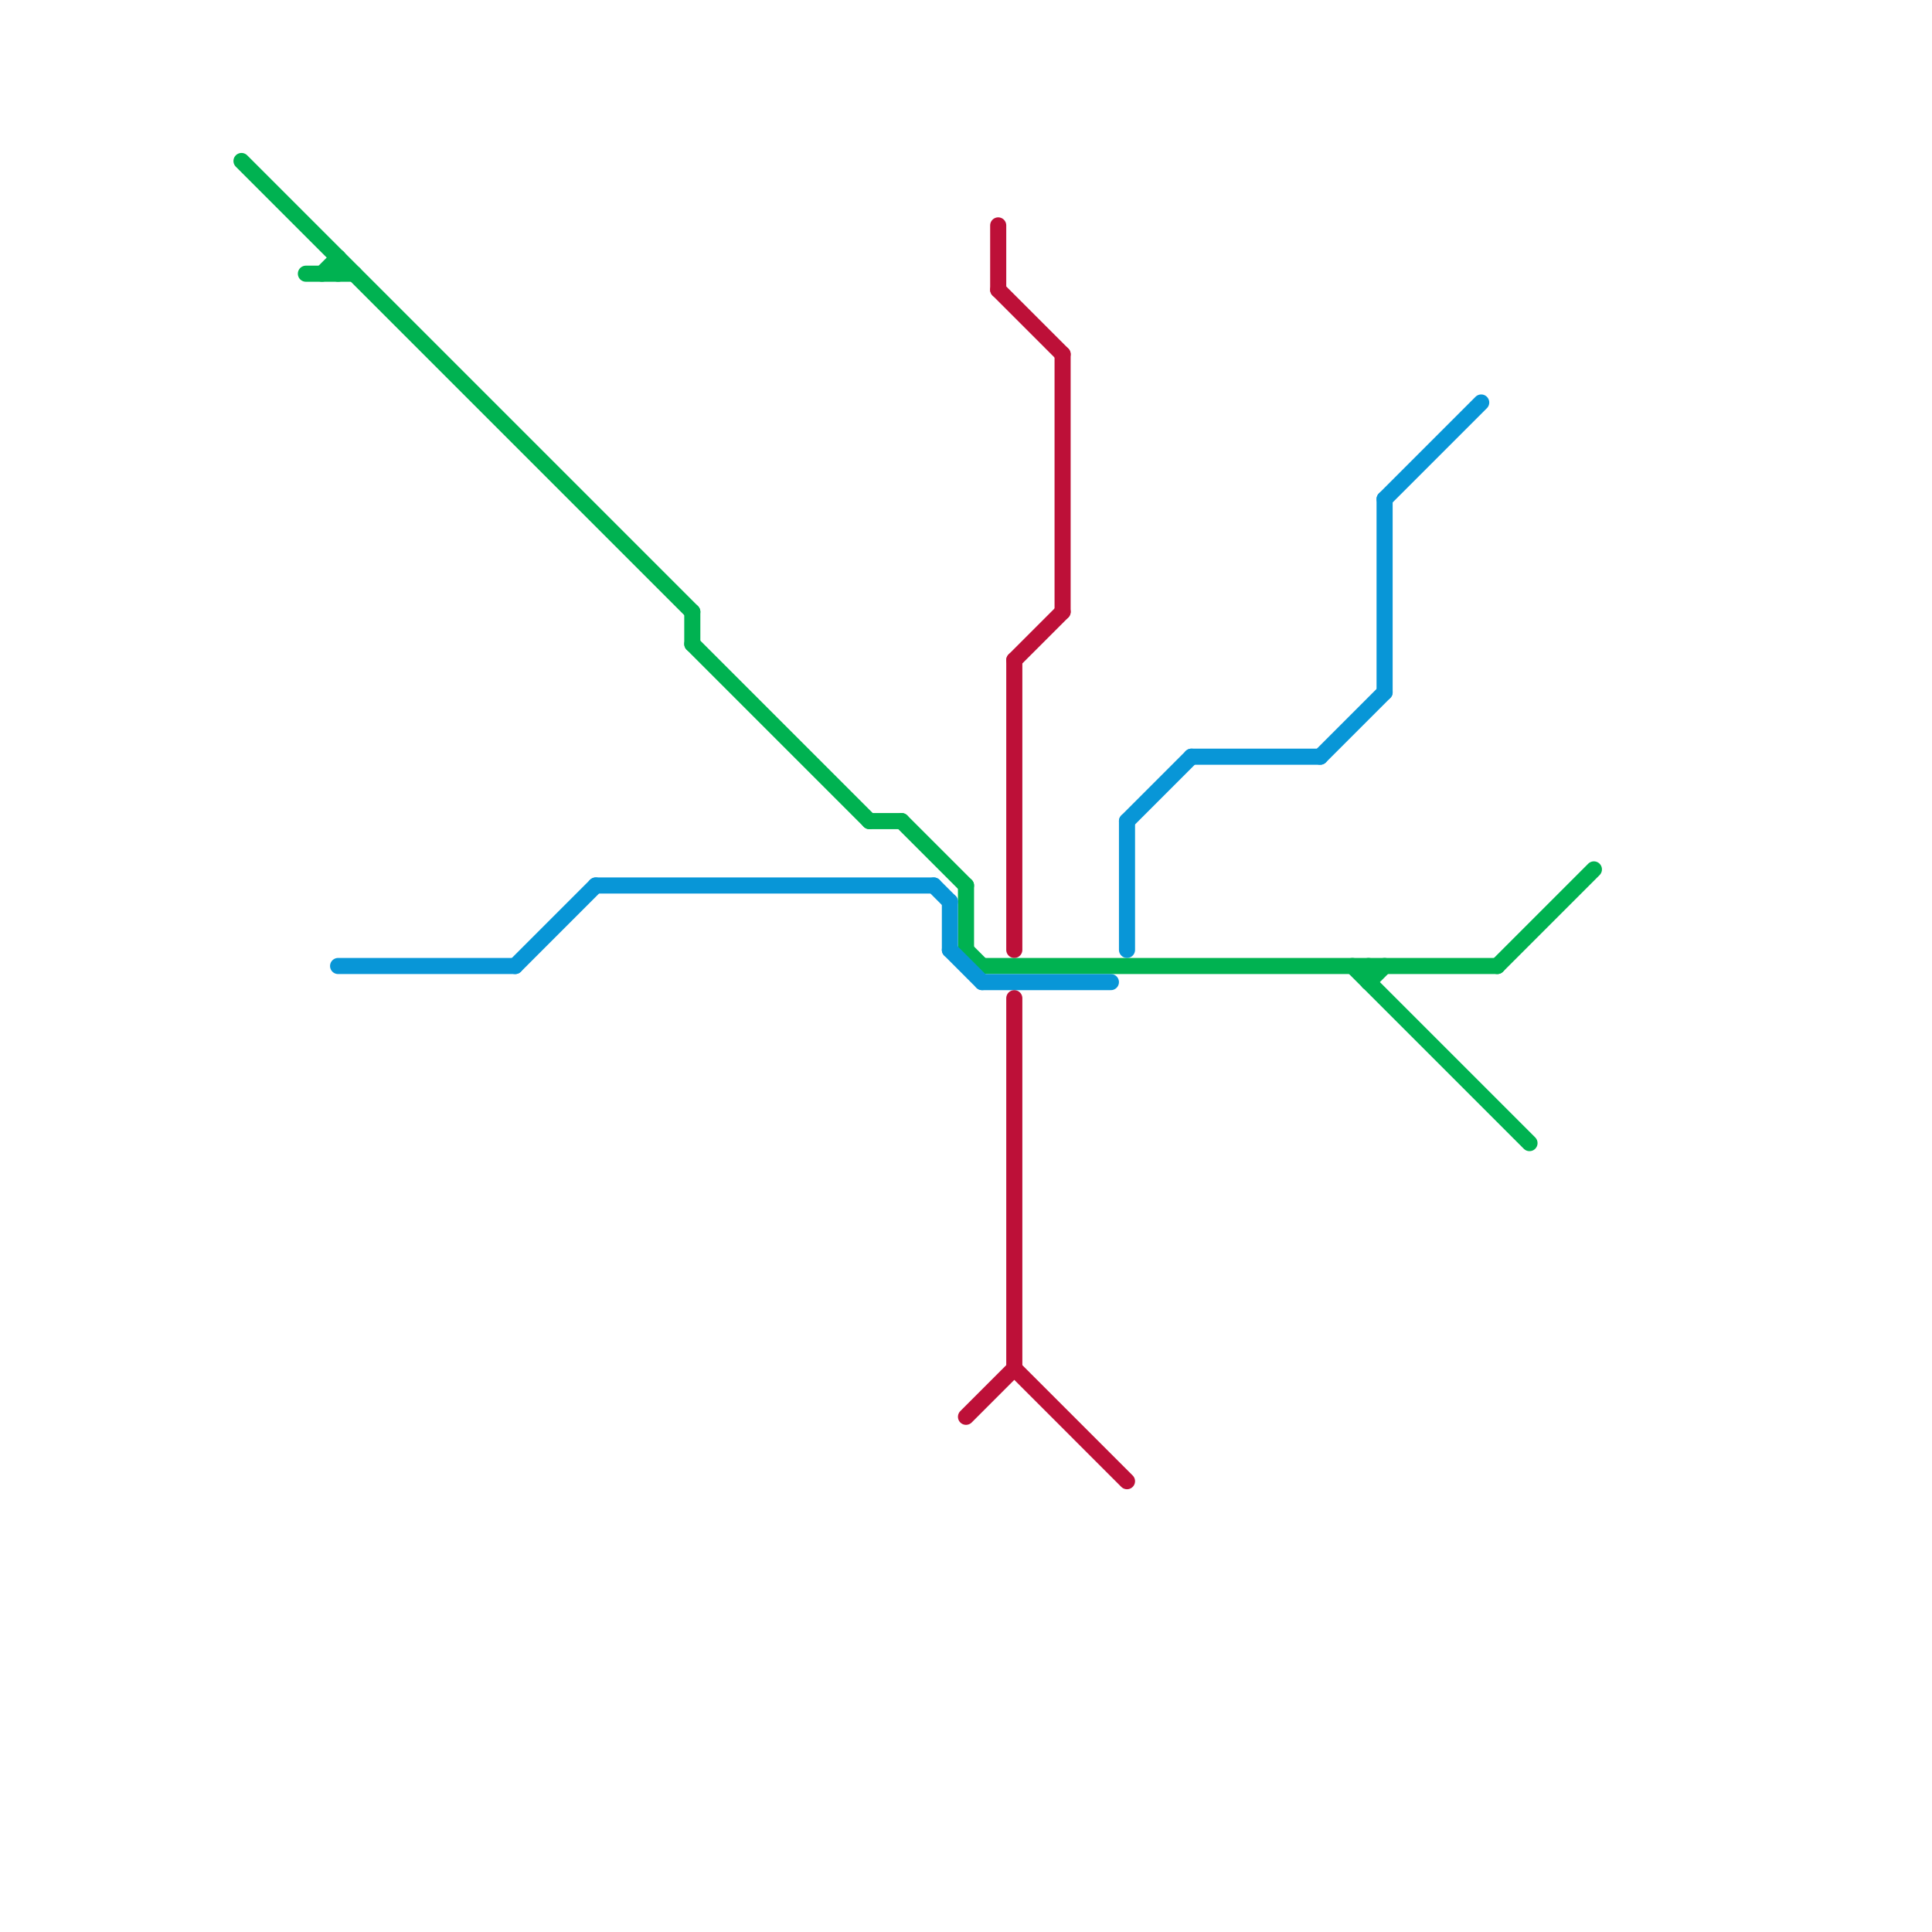
<svg version="1.1" xmlns="http://www.w3.org/2000/svg" viewBox="0 0 120 120">
<style>text { font: 1px Helvetica; font-weight: 600; white-space: pre; dominant-baseline: central; } line { stroke-width: 1; fill: none; stroke-linecap: round; stroke-linejoin: round; } .c0 { stroke: #00b251 } .c1 { stroke: #0896d7 } .c2 { stroke: #bd1038 }</style><defs><g id="wm-xf"><circle r="1.2" fill="#000"/><circle r="0.9" fill="#fff"/><circle r="0.6" fill="#000"/><circle r="0.3" fill="#fff"/></g><g id="wm"><circle r="0.6" fill="#000"/><circle r="0.3" fill="#fff"/></g></defs><line class="c0" x1="93" y1="60" x2="99" y2="54"/><line class="c0" x1="20" y1="17" x2="21" y2="16"/><line class="c0" x1="85" y1="61" x2="86" y2="60"/><line class="c0" x1="61" y1="60" x2="93" y2="60"/><line class="c0" x1="21" y1="16" x2="21" y2="17"/><line class="c0" x1="43" y1="40" x2="54" y2="51"/><line class="c0" x1="84" y1="60" x2="95" y2="71"/><line class="c0" x1="43" y1="38" x2="43" y2="40"/><line class="c0" x1="60" y1="55" x2="60" y2="59"/><line class="c0" x1="60" y1="59" x2="61" y2="60"/><line class="c0" x1="56" y1="51" x2="60" y2="55"/><line class="c0" x1="19" y1="17" x2="22" y2="17"/><line class="c0" x1="85" y1="60" x2="85" y2="61"/><line class="c0" x1="54" y1="51" x2="56" y2="51"/><line class="c0" x1="15" y1="10" x2="43" y2="38"/><line class="c1" x1="70" y1="51" x2="70" y2="59"/><line class="c1" x1="37" y1="55" x2="58" y2="55"/><line class="c1" x1="86" y1="31" x2="86" y2="43"/><line class="c1" x1="59" y1="59" x2="61" y2="61"/><line class="c1" x1="86" y1="31" x2="92" y2="25"/><line class="c1" x1="74" y1="47" x2="82" y2="47"/><line class="c1" x1="32" y1="60" x2="37" y2="55"/><line class="c1" x1="61" y1="61" x2="69" y2="61"/><line class="c1" x1="70" y1="51" x2="74" y2="47"/><line class="c1" x1="21" y1="60" x2="32" y2="60"/><line class="c1" x1="58" y1="55" x2="59" y2="56"/><line class="c1" x1="59" y1="56" x2="59" y2="59"/><line class="c1" x1="82" y1="47" x2="86" y2="43"/><line class="c2" x1="63" y1="41" x2="66" y2="38"/><line class="c2" x1="66" y1="22" x2="66" y2="38"/><line class="c2" x1="63" y1="41" x2="63" y2="59"/><line class="c2" x1="60" y1="88" x2="63" y2="85"/><line class="c2" x1="62" y1="14" x2="62" y2="18"/><line class="c2" x1="62" y1="18" x2="66" y2="22"/><line class="c2" x1="63" y1="85" x2="70" y2="92"/><line class="c2" x1="63" y1="62" x2="63" y2="85"/>
</svg>
